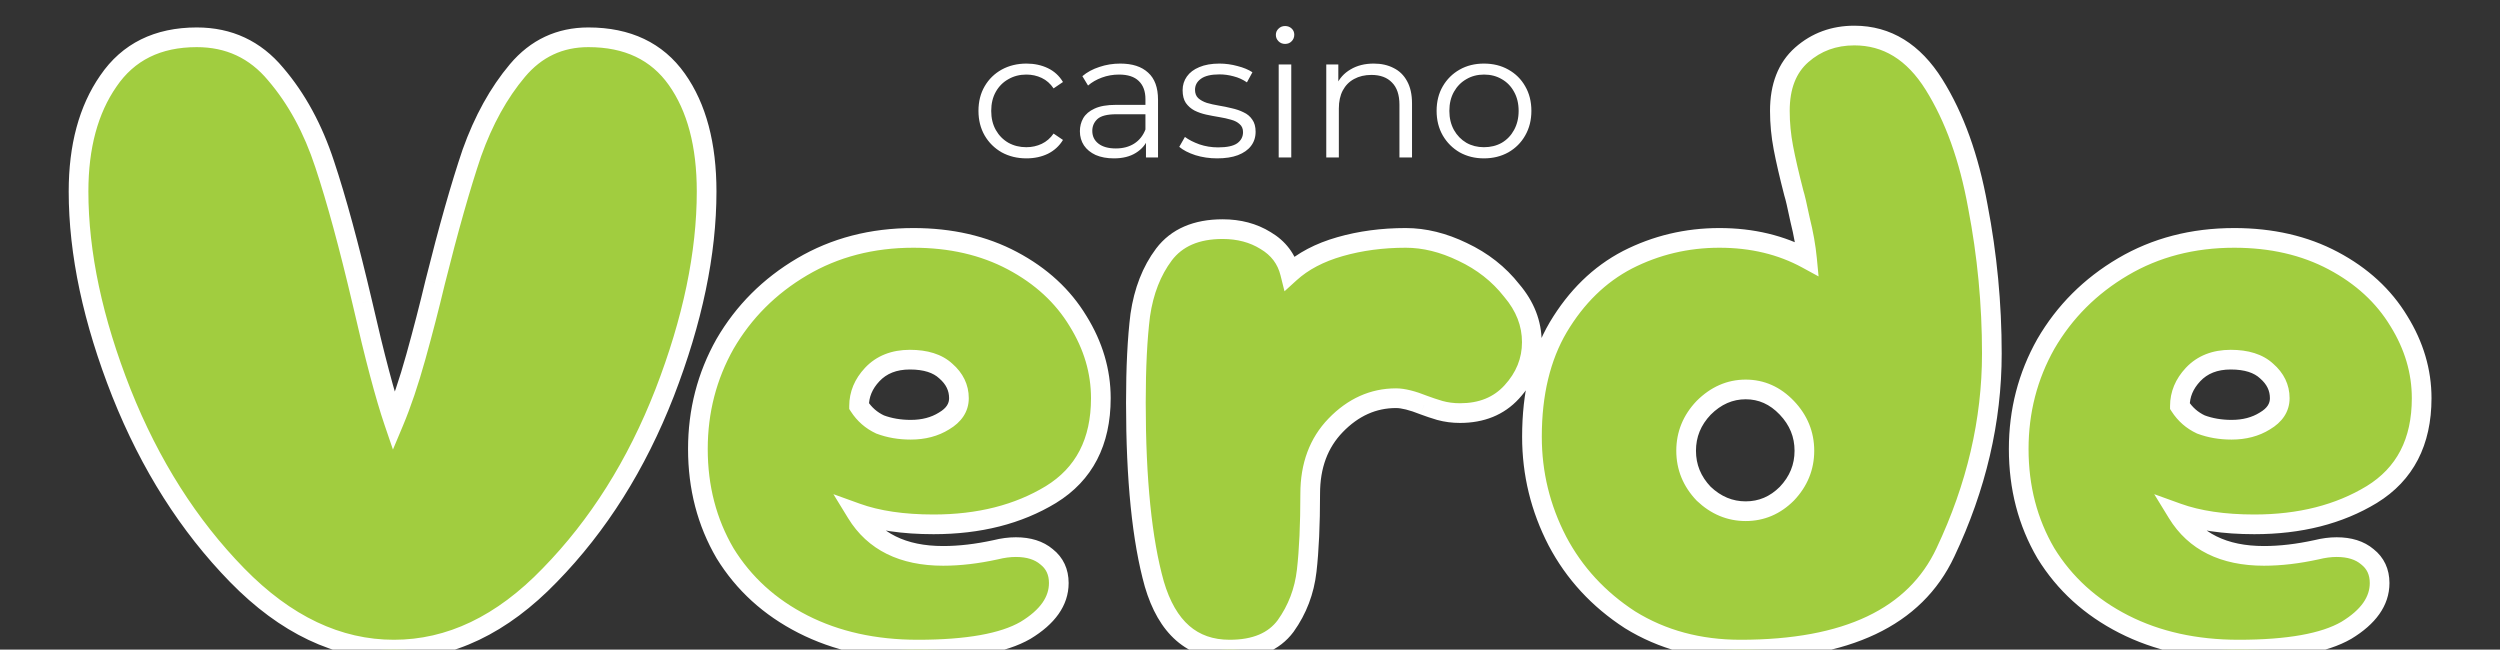 <svg width="254" height="66" viewBox="0 0 254 66" fill="none" xmlns="http://www.w3.org/2000/svg">
<rect x="0" y="0" width="254" height="66" fill="#333333" stroke="none"/>
<path d="M40.02 66C34.324 66 29.014 63.478 24.089 58.435C19.164 53.392 15.248 47.221 12.341 39.923C9.434 32.566 7.98 25.742 7.98 19.453C7.98 14.884 8.989 11.146 11.006 8.239C13.023 5.272 16.02 3.789 19.995 3.789C23.258 3.789 25.928 5.035 28.005 7.527C30.141 10.019 31.802 13.075 32.989 16.694C34.176 20.254 35.451 24.941 36.816 30.756C38.062 36.215 39.13 40.249 40.02 42.86C40.791 41.021 41.533 38.825 42.245 36.274C42.957 33.723 43.61 31.201 44.203 28.709C45.568 23.25 46.814 18.86 47.941 15.537C49.128 12.214 50.67 9.426 52.569 7.171C54.468 4.916 56.871 3.789 59.778 3.789C63.753 3.789 66.75 5.213 68.767 8.061C70.784 10.909 71.793 14.706 71.793 19.453C71.793 25.742 70.369 32.566 67.521 39.923C64.673 47.221 60.787 53.392 55.862 58.435C50.997 63.478 45.716 66 40.02 66ZM93.245 66C88.854 66 84.968 65.14 81.586 63.419C78.204 61.698 75.563 59.295 73.665 56.21C71.825 53.065 70.906 49.535 70.906 45.619C70.906 41.762 71.825 38.202 73.665 34.939C75.563 31.676 78.174 29.065 81.497 27.107C84.819 25.149 88.587 24.17 92.8 24.17C96.597 24.17 99.949 24.941 102.857 26.484C105.764 28.027 107.989 30.074 109.532 32.625C111.074 35.117 111.846 37.728 111.846 40.457C111.846 44.907 110.155 48.17 106.773 50.247C103.45 52.264 99.475 53.273 94.847 53.273C91.761 53.273 89.151 52.887 87.015 52.116C88.795 55.023 91.732 56.477 95.826 56.477C97.487 56.477 99.267 56.269 101.166 55.854C101.878 55.676 102.56 55.587 103.213 55.587C104.518 55.587 105.556 55.913 106.328 56.566C107.158 57.219 107.574 58.109 107.574 59.236C107.574 61.075 106.446 62.677 104.192 64.042C101.937 65.347 98.288 66 93.245 66ZM87.282 41.258C87.816 42.089 88.528 42.712 89.418 43.127C90.367 43.483 91.405 43.661 92.533 43.661C93.838 43.661 94.965 43.364 95.915 42.771C96.923 42.178 97.428 41.406 97.428 40.457C97.428 39.389 96.983 38.469 96.093 37.698C95.262 36.927 94.046 36.541 92.444 36.541C90.842 36.541 89.566 37.045 88.617 38.054C87.727 39.003 87.282 40.071 87.282 41.258ZM124.929 66C121.131 66 118.58 63.775 117.275 59.325C116.029 54.875 115.406 48.734 115.406 40.902C115.406 37.342 115.554 34.375 115.851 32.002C116.207 29.569 117.008 27.522 118.254 25.861C119.559 24.14 121.547 23.28 124.217 23.28C125.878 23.28 127.332 23.666 128.578 24.437C129.883 25.208 130.714 26.306 131.07 27.73C132.375 26.543 134.066 25.653 136.143 25.06C138.219 24.467 140.444 24.17 142.818 24.17C144.716 24.17 146.645 24.645 148.603 25.594C150.62 26.543 152.281 27.849 153.587 29.51C154.951 31.112 155.634 32.862 155.634 34.761C155.634 36.66 154.951 38.351 153.587 39.834C152.281 41.258 150.531 41.97 148.336 41.97C147.624 41.97 146.941 41.881 146.289 41.703C145.695 41.525 145.161 41.347 144.687 41.169C143.5 40.694 142.551 40.457 141.839 40.457C139.525 40.457 137.478 41.377 135.698 43.216C133.977 44.996 133.117 47.31 133.117 50.158C133.117 53.303 132.998 55.913 132.761 57.99C132.523 60.067 131.811 61.936 130.625 63.597C129.438 65.199 127.539 66 124.929 66ZM176.829 66C172.616 66 168.878 64.991 165.615 62.974C162.411 60.897 159.949 58.227 158.228 54.964C156.507 51.641 155.647 48.111 155.647 44.373C155.647 39.982 156.537 36.274 158.317 33.248C160.156 30.163 162.5 27.878 165.348 26.395C168.255 24.912 171.37 24.17 174.693 24.17C178.016 24.17 180.982 24.882 183.593 26.306C183.474 25.06 183.237 23.725 182.881 22.301C182.584 20.877 182.377 19.987 182.258 19.631C181.783 17.792 181.427 16.249 181.19 15.003C180.953 13.757 180.834 12.511 180.834 11.265C180.834 8.773 181.576 6.874 183.059 5.569C184.542 4.264 186.322 3.611 188.399 3.611C191.722 3.611 194.421 5.272 196.498 8.595C198.575 11.918 200.058 16.041 200.948 20.966C201.897 25.891 202.372 30.875 202.372 35.918C202.372 42.741 200.8 49.476 197.655 56.121C194.57 62.707 187.628 66 176.829 66ZM177.363 51.938C178.965 51.938 180.359 51.345 181.546 50.158C182.733 48.912 183.326 47.458 183.326 45.797C183.326 44.136 182.733 42.682 181.546 41.436C180.359 40.19 178.965 39.567 177.363 39.567C175.761 39.567 174.337 40.19 173.091 41.436C171.904 42.682 171.311 44.136 171.311 45.797C171.311 47.458 171.904 48.912 173.091 50.158C174.337 51.345 175.761 51.938 177.363 51.938ZM227.44 66C223.049 66 219.163 65.14 215.781 63.419C212.399 61.698 209.759 59.295 207.86 56.21C206.021 53.065 205.101 49.535 205.101 45.619C205.101 41.762 206.021 38.202 207.86 34.939C209.759 31.676 212.369 29.065 215.692 27.107C219.015 25.149 222.782 24.17 226.995 24.17C230.792 24.17 234.145 24.941 237.052 26.484C239.959 28.027 242.184 30.074 243.727 32.625C245.27 35.117 246.041 37.728 246.041 40.457C246.041 44.907 244.35 48.17 240.968 50.247C237.645 52.264 233.67 53.273 229.042 53.273C225.957 53.273 223.346 52.887 221.21 52.116C222.99 55.023 225.927 56.477 230.021 56.477C231.682 56.477 233.462 56.269 235.361 55.854C236.073 55.676 236.755 55.587 237.408 55.587C238.713 55.587 239.752 55.913 240.523 56.566C241.354 57.219 241.769 58.109 241.769 59.236C241.769 61.075 240.642 62.677 238.387 64.042C236.132 65.347 232.483 66 227.44 66ZM221.477 41.258C222.011 42.089 222.723 42.712 223.613 43.127C224.562 43.483 225.601 43.661 226.728 43.661C228.033 43.661 229.161 43.364 230.11 42.771C231.119 42.178 231.623 41.406 231.623 40.457C231.623 39.389 231.178 38.469 230.288 37.698C229.457 36.927 228.241 36.541 226.639 36.541C225.037 36.541 223.761 37.045 222.812 38.054C221.922 39.003 221.477 40.071 221.477 41.258Z" fill="#A1CD3F"/>
<path d="M24.089 58.435L24.804 57.736V57.736L24.089 58.435ZM12.341 39.923L11.411 40.291L11.412 40.293L12.341 39.923ZM11.006 8.239L11.828 8.809L11.833 8.801L11.006 8.239ZM28.005 7.527L27.237 8.167L27.246 8.178L28.005 7.527ZM32.989 16.694L32.039 17.006L32.04 17.01L32.989 16.694ZM36.816 30.756L37.791 30.534L37.789 30.527L36.816 30.756ZM40.02 42.86L39.073 43.183L39.923 45.676L40.942 43.247L40.02 42.86ZM42.245 36.274L41.282 36.005L42.245 36.274ZM44.203 28.709L43.233 28.466L43.23 28.477L44.203 28.709ZM47.941 15.537L46.999 15.201L46.996 15.208L46.994 15.216L47.941 15.537ZM52.569 7.171L53.334 7.815V7.815L52.569 7.171ZM68.767 8.061L67.951 8.639V8.639L68.767 8.061ZM67.521 39.923L68.453 40.286L68.454 40.284L67.521 39.923ZM55.862 58.435L55.146 57.736L55.142 57.741L55.862 58.435ZM40.02 65C34.654 65 29.588 62.636 24.804 57.736L23.373 59.134C28.439 64.321 33.993 67 40.02 67V65ZM24.804 57.736C19.982 52.798 16.134 46.742 13.27 39.553L11.412 40.293C14.362 47.7 18.347 53.986 23.373 59.134L24.804 57.736ZM13.271 39.556C10.398 32.286 8.98 25.589 8.98 19.453H6.98C6.98 25.896 8.469 32.845 11.411 40.291L13.271 39.556ZM8.98 19.453C8.98 15.029 9.956 11.506 11.828 8.809L10.184 7.669C8.021 10.786 6.98 14.74 6.98 19.453H8.98ZM11.833 8.801C13.642 6.141 16.309 4.789 19.995 4.789V2.789C15.73 2.789 12.405 4.403 10.179 7.677L11.833 8.801ZM19.995 4.789C22.963 4.789 25.351 5.905 27.237 8.167L28.773 6.887C26.505 4.165 23.553 2.789 19.995 2.789V4.789ZM27.246 8.178C29.284 10.556 30.886 13.491 32.039 17.006L33.939 16.382C32.718 12.658 30.998 9.482 28.764 6.876L27.246 8.178ZM32.04 17.01C33.213 20.53 34.481 25.184 35.842 30.985L37.789 30.527C36.421 24.698 35.138 19.978 33.938 16.378L32.04 17.01ZM35.841 30.979C37.089 36.444 38.166 40.521 39.073 43.183L40.966 42.537C40.094 39.978 39.035 35.985 37.791 30.534L35.841 30.979ZM40.942 43.247C41.734 41.359 42.488 39.122 43.208 36.543L41.282 36.005C40.578 38.529 39.849 40.682 39.098 42.473L40.942 43.247ZM43.208 36.543C43.923 33.98 44.579 31.445 45.176 28.941L43.23 28.477C42.64 30.956 41.99 33.466 41.282 36.005L43.208 36.543ZM45.173 28.951C46.535 23.506 47.773 19.144 48.888 15.858L46.994 15.216C45.854 18.575 44.601 22.995 43.233 28.466L45.173 28.951ZM48.883 15.873C50.037 12.641 51.525 9.963 53.334 7.815L51.804 6.527C49.815 8.889 48.218 11.787 46.999 15.201L48.883 15.873ZM53.334 7.815C55.045 5.782 57.17 4.789 59.778 4.789V2.789C56.571 2.789 53.89 4.05 51.804 6.527L53.334 7.815ZM59.778 4.789C63.481 4.789 66.149 6.096 67.951 8.639L69.583 7.483C67.35 4.33 64.025 2.789 59.778 2.789V4.789ZM67.951 8.639C69.812 11.267 70.793 14.84 70.793 19.453H72.793C72.793 14.572 71.756 10.551 69.583 7.483L67.951 8.639ZM70.793 19.453C70.793 25.592 69.403 32.292 66.588 39.562L68.454 40.284C71.335 32.84 72.793 25.893 72.793 19.453H70.793ZM66.589 39.559C63.785 46.746 59.967 52.799 55.146 57.736L56.577 59.134C61.606 53.984 65.561 47.696 68.453 40.286L66.589 39.559ZM55.142 57.741C50.419 62.637 45.384 65 40.02 65V67C46.047 67 51.574 64.32 56.582 59.129L55.142 57.741ZM81.586 63.419L82.039 62.528L81.586 63.419ZM73.665 56.21L72.802 56.715L72.807 56.725L72.813 56.734L73.665 56.21ZM73.665 34.939L72.8 34.436L72.793 34.448L73.665 34.939ZM81.497 27.107L82.004 27.968L81.497 27.107ZM102.857 26.484L103.325 25.601L102.857 26.484ZM109.532 32.625L108.676 33.142L108.681 33.151L109.532 32.625ZM106.773 50.247L107.292 51.102L107.296 51.099L106.773 50.247ZM87.015 52.116L87.354 51.175L84.674 50.207L86.162 52.638L87.015 52.116ZM101.166 55.854L101.379 56.831L101.394 56.828L101.408 56.824L101.166 55.854ZM106.328 56.566L105.682 57.329L105.696 57.341L105.71 57.352L106.328 56.566ZM104.192 64.042L104.693 64.907L104.701 64.903L104.709 64.897L104.192 64.042ZM87.282 41.258H86.282V41.552L86.441 41.799L87.282 41.258ZM89.418 43.127L88.995 44.033L89.03 44.05L89.067 44.063L89.418 43.127ZM95.915 42.771L95.408 41.909L95.396 41.916L95.385 41.923L95.915 42.771ZM96.093 37.698L95.412 38.431L95.425 38.443L95.438 38.454L96.093 37.698ZM88.617 38.054L87.888 37.369L87.887 37.37L88.617 38.054ZM93.245 65C88.987 65 85.26 64.166 82.039 62.528L81.132 64.31C84.675 66.113 88.721 67 93.245 67V65ZM82.039 62.528C78.813 60.886 76.314 58.607 74.516 55.686L72.813 56.734C74.813 59.984 77.594 62.51 81.132 64.31L82.039 62.528ZM74.528 55.705C72.785 52.725 71.906 49.371 71.906 45.619H69.906C69.906 49.699 70.866 53.406 72.802 56.715L74.528 55.705ZM71.906 45.619C71.906 41.929 72.784 38.539 74.536 35.43L72.793 34.448C70.867 37.866 69.906 41.596 69.906 45.619H71.906ZM74.529 35.442C76.34 32.33 78.826 29.841 82.004 27.968L80.989 26.245C77.522 28.288 74.787 31.021 72.8 34.436L74.529 35.442ZM82.004 27.968C85.159 26.109 88.749 25.17 92.8 25.17V23.17C88.425 23.17 84.48 24.189 80.989 26.245L82.004 27.968ZM92.8 25.17C96.459 25.17 99.646 25.912 102.388 27.367L103.325 25.601C100.253 23.97 96.735 23.17 92.8 23.17V25.17ZM102.388 27.367C105.153 28.834 107.236 30.762 108.676 33.142L110.387 32.108C108.742 29.386 106.375 27.219 103.325 25.601L102.388 27.367ZM108.681 33.151C110.134 35.497 110.846 37.927 110.846 40.457H112.846C112.846 37.528 112.015 34.737 110.382 32.099L108.681 33.151ZM110.846 40.457C110.846 44.61 109.295 47.525 106.249 49.395L107.296 51.099C111.015 48.816 112.846 45.204 112.846 40.457H110.846ZM106.254 49.392C103.115 51.298 99.327 52.273 94.847 52.273V54.273C99.623 54.273 103.785 53.231 107.292 51.102L106.254 49.392ZM94.847 52.273C91.838 52.273 89.35 51.896 87.354 51.175L86.675 53.057C88.951 53.879 91.684 54.273 94.847 54.273V52.273ZM86.162 52.638C88.162 55.906 91.465 57.477 95.826 57.477V55.477C91.998 55.477 89.427 54.141 87.868 51.594L86.162 52.638ZM95.826 57.477C97.57 57.477 99.422 57.259 101.379 56.831L100.952 54.877C99.112 55.28 97.404 55.477 95.826 55.477V57.477ZM101.408 56.824C102.051 56.664 102.651 56.587 103.213 56.587V54.587C102.469 54.587 101.705 54.688 100.923 54.884L101.408 56.824ZM103.213 56.587C104.352 56.587 105.138 56.87 105.682 57.329L106.974 55.803C105.974 54.957 104.684 54.587 103.213 54.587V56.587ZM105.71 57.352C106.281 57.801 106.574 58.392 106.574 59.236H108.574C108.574 57.826 108.036 56.636 106.945 55.78L105.71 57.352ZM106.574 59.236C106.574 60.586 105.771 61.917 103.674 63.187L104.709 64.897C107.121 63.438 108.574 61.564 108.574 59.236H106.574ZM103.691 63.177C101.674 64.344 98.249 65 93.245 65V67C98.327 67 102.2 66.35 104.693 64.907L103.691 63.177ZM86.441 41.799C87.076 42.787 87.933 43.538 88.995 44.033L89.841 42.221C89.123 41.886 88.555 41.39 88.123 40.717L86.441 41.799ZM89.067 44.063C90.14 44.466 91.299 44.661 92.533 44.661V42.661C91.512 42.661 90.594 42.5 89.769 42.191L89.067 44.063ZM92.533 44.661C93.994 44.661 95.311 44.327 96.445 43.619L95.385 41.923C94.619 42.401 93.682 42.661 92.533 42.661V44.661ZM96.422 43.633C97.653 42.909 98.428 41.847 98.428 40.457H96.428C96.428 40.965 96.194 41.447 95.408 41.909L96.422 43.633ZM98.428 40.457C98.428 39.067 97.831 37.882 96.748 36.942L95.438 38.454C96.134 39.057 96.428 39.711 96.428 40.457H98.428ZM96.773 36.965C95.693 35.962 94.194 35.541 92.444 35.541V37.541C93.898 37.541 94.831 37.891 95.412 38.431L96.773 36.965ZM92.444 35.541C90.613 35.541 89.057 36.127 87.888 37.369L89.345 38.739C90.075 37.963 91.07 37.541 92.444 37.541V35.541ZM87.887 37.37C86.842 38.485 86.282 39.792 86.282 41.258H88.282C88.282 40.351 88.612 39.521 89.346 38.738L87.887 37.37ZM117.275 59.325L116.312 59.595L116.315 59.606L117.275 59.325ZM115.851 32.002L114.861 31.857L114.86 31.868L114.858 31.878L115.851 32.002ZM118.254 25.861L117.457 25.257L117.454 25.261L118.254 25.861ZM128.578 24.437L128.051 25.287L128.06 25.293L128.069 25.298L128.578 24.437ZM131.07 27.73L130.1 27.973L130.505 29.595L131.742 28.47L131.07 27.73ZM136.143 25.06L136.417 26.021L136.143 25.06ZM148.603 25.594L148.166 26.494L148.177 26.499L148.603 25.594ZM153.587 29.51L152.8 30.128L152.813 30.143L152.825 30.159L153.587 29.51ZM153.587 39.834L152.851 39.157L152.85 39.158L153.587 39.834ZM146.289 41.703L146.001 42.661L146.013 42.664L146.026 42.668L146.289 41.703ZM144.687 41.169L144.315 42.097L144.325 42.102L144.336 42.105L144.687 41.169ZM135.698 43.216L134.979 42.521L134.979 42.521L135.698 43.216ZM132.761 57.99L133.754 58.103L132.761 57.99ZM130.625 63.597L131.428 64.192L131.433 64.185L131.438 64.178L130.625 63.597ZM124.929 65C123.24 65 121.896 64.512 120.824 63.578C119.736 62.629 118.852 61.151 118.234 59.044L116.315 59.606C117.002 61.949 118.047 63.809 119.51 65.085C120.99 66.376 122.82 67 124.929 67V65ZM118.238 59.055C117.027 54.733 116.406 48.697 116.406 40.902H114.406C114.406 48.771 115.03 55.017 116.312 59.595L118.238 59.055ZM116.406 40.902C116.406 37.365 116.553 34.444 116.843 32.126L114.858 31.878C114.555 34.307 114.406 37.319 114.406 40.902H116.406ZM116.84 32.147C117.176 29.849 117.925 27.966 119.054 26.461L117.454 25.261C116.091 27.078 115.237 29.29 114.861 31.857L116.84 32.147ZM119.05 26.465C120.122 25.053 121.777 24.28 124.217 24.28V22.28C121.316 22.28 118.996 23.228 117.457 25.257L119.05 26.465ZM124.217 24.28C125.718 24.28 126.984 24.626 128.051 25.287L129.104 23.587C127.68 22.705 126.038 22.28 124.217 22.28V24.28ZM128.069 25.298C129.152 25.938 129.811 26.817 130.1 27.973L132.04 27.488C131.617 25.794 130.614 24.479 129.086 23.576L128.069 25.298ZM131.742 28.47C132.911 27.407 134.456 26.582 136.417 26.021L135.868 24.099C133.676 24.725 131.839 25.679 130.397 26.99L131.742 28.47ZM136.417 26.021C138.396 25.456 140.528 25.17 142.818 25.17V23.17C140.361 23.17 138.042 23.477 135.868 24.099L136.417 26.021ZM142.818 25.17C144.545 25.17 146.324 25.601 148.166 26.494L149.039 24.694C146.965 23.689 144.888 23.17 142.818 23.17V25.17ZM148.177 26.499C150.061 27.386 151.597 28.596 152.8 30.128L154.373 28.892C152.966 27.102 151.179 25.701 149.028 24.689L148.177 26.499ZM152.825 30.159C154.054 31.601 154.634 33.126 154.634 34.761H156.634C156.634 32.599 155.849 30.623 154.348 28.861L152.825 30.159ZM154.634 34.761C154.634 36.392 154.057 37.846 152.851 39.157L154.323 40.511C155.846 38.856 156.634 36.927 156.634 34.761H154.634ZM152.85 39.158C151.76 40.346 150.293 40.97 148.336 40.97V42.97C150.769 42.97 152.802 42.169 154.324 40.51L152.85 39.158ZM148.336 40.97C147.708 40.97 147.114 40.892 146.552 40.738L146.026 42.668C146.768 42.87 147.539 42.97 148.336 42.97V40.97ZM146.576 40.745C146 40.572 145.487 40.401 145.038 40.233L144.336 42.105C144.835 42.293 145.391 42.478 146.001 42.661L146.576 40.745ZM145.058 40.24C143.832 39.75 142.742 39.457 141.839 39.457V41.457C142.36 41.457 143.168 41.639 144.315 42.097L145.058 40.24ZM141.839 39.457C139.224 39.457 136.925 40.509 134.979 42.521L136.416 43.911C138.03 42.244 139.826 41.457 141.839 41.457V39.457ZM134.979 42.521C133.05 44.516 132.117 47.093 132.117 50.158H134.117C134.117 47.527 134.904 45.476 136.417 43.911L134.979 42.521ZM132.117 50.158C132.117 53.282 131.999 55.851 131.767 57.877L133.754 58.103C133.997 55.975 134.117 53.324 134.117 50.158H132.117ZM131.767 57.877C131.549 59.789 130.897 61.496 129.811 63.016L131.438 64.178C132.726 62.375 133.498 60.345 133.754 58.103L131.767 57.877ZM129.821 63.002C128.879 64.274 127.33 65 124.929 65V67C127.749 67 129.997 66.124 131.428 64.192L129.821 63.002ZM165.615 62.974L165.071 63.813L165.08 63.819L165.089 63.825L165.615 62.974ZM158.228 54.964L157.34 55.424L157.343 55.43L158.228 54.964ZM158.317 33.248L157.458 32.736L157.455 32.741L158.317 33.248ZM165.348 26.395L164.893 25.504L164.886 25.508L165.348 26.395ZM183.593 26.306L183.114 27.184L184.767 28.085L184.588 26.211L183.593 26.306ZM182.881 22.301L181.902 22.505L181.906 22.524L181.911 22.544L182.881 22.301ZM182.258 19.631L181.29 19.881L181.298 19.914L181.309 19.947L182.258 19.631ZM181.19 15.003L180.208 15.19V15.19L181.19 15.003ZM183.059 5.569L182.398 4.818V4.818L183.059 5.569ZM196.498 8.595L195.65 9.125L196.498 8.595ZM200.948 20.966L199.964 21.144L199.966 21.155L200.948 20.966ZM197.655 56.121L196.751 55.693L196.749 55.697L197.655 56.121ZM181.546 50.158L182.253 50.865L182.262 50.856L182.27 50.848L181.546 50.158ZM173.091 41.436L172.384 40.729L172.375 40.737L172.367 40.746L173.091 41.436ZM173.091 50.158L172.367 50.848L172.384 50.865L172.401 50.882L173.091 50.158ZM176.829 65C172.783 65 169.231 64.034 166.141 62.123L165.089 63.825C168.526 65.949 172.449 67 176.829 67V65ZM166.159 62.135C163.093 60.148 160.75 57.604 159.112 54.498L157.343 55.43C159.147 58.85 161.729 61.647 165.071 63.813L166.159 62.135ZM159.116 54.504C157.469 51.323 156.647 47.951 156.647 44.373H154.647C154.647 48.271 155.546 51.959 157.34 55.424L159.116 54.504ZM156.647 44.373C156.647 40.116 157.509 36.593 159.179 33.755L157.455 32.741C155.564 35.955 154.647 39.848 154.647 44.373H156.647ZM159.176 33.76C160.932 30.815 163.145 28.67 165.81 27.282L164.886 25.508C161.854 27.087 159.381 29.511 157.458 32.736L159.176 33.76ZM165.802 27.286C168.566 25.876 171.525 25.17 174.693 25.17V23.17C171.215 23.17 167.944 23.948 164.893 25.504L165.802 27.286ZM174.693 25.17C177.868 25.17 180.667 25.849 183.114 27.184L184.072 25.428C181.298 23.915 178.163 23.17 174.693 23.17V25.17ZM184.588 26.211C184.464 24.908 184.217 23.523 183.851 22.058L181.911 22.544C182.257 23.927 182.484 25.212 182.597 26.401L184.588 26.211ZM183.86 22.097C183.567 20.693 183.348 19.738 183.207 19.315L181.309 19.947C181.405 20.236 181.601 21.061 181.902 22.505L183.86 22.097ZM183.226 19.381C182.755 17.553 182.404 16.033 182.172 14.816L180.208 15.19C180.45 16.465 180.812 18.03 181.29 19.881L183.226 19.381ZM182.172 14.816C181.946 13.63 181.834 12.447 181.834 11.265H179.834C179.834 12.575 179.959 13.883 180.208 15.19L182.172 14.816ZM181.834 11.265C181.834 8.98 182.506 7.388 183.719 6.32L182.398 4.818C180.645 6.361 179.834 8.566 179.834 11.265H181.834ZM183.719 6.32C185.01 5.184 186.552 4.611 188.399 4.611V2.611C186.093 2.611 184.074 3.344 182.398 4.818L183.719 6.32ZM188.399 4.611C191.31 4.611 193.718 6.033 195.65 9.125L197.346 8.065C195.125 4.511 192.133 2.611 188.399 2.611V4.611ZM195.65 9.125C197.643 12.315 199.09 16.311 199.964 21.144L201.932 20.788C201.025 15.772 199.506 11.521 197.346 8.065L195.65 9.125ZM199.966 21.155C200.903 26.017 201.372 30.938 201.372 35.918H203.372C203.372 30.811 202.891 25.764 201.93 20.777L199.966 21.155ZM201.372 35.918C201.372 42.582 199.837 49.171 196.751 55.693L198.559 56.549C201.762 49.78 203.372 42.901 203.372 35.918H201.372ZM196.749 55.697C193.903 61.772 187.453 65 176.829 65V67C187.802 67 195.236 63.642 198.56 56.545L196.749 55.697ZM177.363 52.938C179.244 52.938 180.889 52.229 182.253 50.865L180.839 49.451C179.83 50.46 178.686 50.938 177.363 50.938V52.938ZM182.27 50.848C183.627 49.423 184.326 47.725 184.326 45.797H182.326C182.326 47.192 181.838 48.401 180.822 49.468L182.27 50.848ZM184.326 45.797C184.326 43.869 183.627 42.171 182.27 40.746L180.822 42.126C181.838 43.193 182.326 44.402 182.326 45.797H184.326ZM182.27 40.746C180.91 39.319 179.26 38.567 177.363 38.567V40.567C178.669 40.567 179.808 41.062 180.822 42.126L182.27 40.746ZM177.363 38.567C175.468 38.567 173.797 39.316 172.384 40.729L173.798 42.143C174.877 41.064 176.054 40.567 177.363 40.567V38.567ZM172.367 40.746C171.01 42.171 170.311 43.869 170.311 45.797H172.311C172.311 44.402 172.798 43.193 173.815 42.126L172.367 40.746ZM170.311 45.797C170.311 47.725 171.01 49.423 172.367 50.848L173.815 49.468C172.798 48.401 172.311 47.192 172.311 45.797H170.311ZM172.401 50.882C173.818 52.231 175.484 52.938 177.363 52.938V50.938C176.038 50.938 174.856 50.458 173.781 49.434L172.401 50.882ZM215.781 63.419L216.234 62.528L215.781 63.419ZM207.86 56.21L206.997 56.715L207.002 56.725L207.008 56.734L207.86 56.21ZM207.86 34.939L206.996 34.436L206.989 34.448L207.86 34.939ZM215.692 27.107L216.2 27.968L215.692 27.107ZM237.052 26.484L237.521 25.601L237.052 26.484ZM243.727 32.625L242.871 33.142L242.877 33.151L243.727 32.625ZM240.968 50.247L241.487 51.102L241.491 51.099L240.968 50.247ZM221.21 52.116L221.55 51.175L218.869 50.207L220.357 52.638L221.21 52.116ZM235.361 55.854L235.575 56.831L235.589 56.828L235.604 56.824L235.361 55.854ZM240.523 56.566L239.877 57.329L239.891 57.341L239.905 57.352L240.523 56.566ZM238.387 64.042L238.888 64.907L238.896 64.903L238.905 64.897L238.387 64.042ZM221.477 41.258H220.477V41.552L220.636 41.799L221.477 41.258ZM223.613 43.127L223.19 44.033L223.225 44.05L223.262 44.063L223.613 43.127ZM230.11 42.771L229.603 41.909L229.591 41.916L229.58 41.923L230.11 42.771ZM230.288 37.698L229.608 38.431L229.62 38.443L229.633 38.454L230.288 37.698ZM222.812 38.054L222.084 37.369L222.082 37.37L222.812 38.054ZM227.44 65C223.182 65 219.455 64.166 216.234 62.528L215.328 64.31C218.871 66.113 222.917 67 227.44 67V65ZM216.234 62.528C213.008 60.886 210.509 58.607 208.712 55.686L207.008 56.734C209.008 59.984 211.79 62.51 215.328 64.31L216.234 62.528ZM208.723 55.705C206.98 52.725 206.101 49.371 206.101 45.619H204.101C204.101 49.699 205.061 53.406 206.997 56.715L208.723 55.705ZM206.101 45.619C206.101 41.929 206.979 38.539 208.731 35.43L206.989 34.448C205.062 37.866 204.101 41.596 204.101 45.619H206.101ZM208.724 35.442C210.535 32.33 213.021 29.841 216.2 27.968L215.184 26.245C211.717 28.288 208.982 31.021 206.996 34.436L208.724 35.442ZM216.2 27.968C219.354 26.109 222.944 25.17 226.995 25.17V23.17C222.621 23.17 218.675 24.189 215.184 26.245L216.2 27.968ZM226.995 25.17C230.654 25.17 233.841 25.912 236.583 27.367L237.521 25.601C234.448 23.97 230.93 23.17 226.995 23.17V25.17ZM236.583 27.367C239.348 28.834 241.432 30.762 242.871 33.142L244.583 32.108C242.937 29.386 240.571 27.219 237.521 25.601L236.583 27.367ZM242.877 33.151C244.329 35.497 245.041 37.927 245.041 40.457H247.041C247.041 37.528 246.21 34.737 244.577 32.099L242.877 33.151ZM245.041 40.457C245.041 44.61 243.49 47.525 240.445 49.395L241.491 51.099C245.21 48.816 247.041 45.204 247.041 40.457H245.041ZM240.449 49.392C237.31 51.298 233.522 52.273 229.042 52.273V54.273C233.818 54.273 237.98 53.231 241.487 51.102L240.449 49.392ZM229.042 52.273C226.034 52.273 223.545 51.896 221.55 51.175L220.87 53.057C223.147 53.879 225.88 54.273 229.042 54.273V52.273ZM220.357 52.638C222.358 55.906 225.661 57.477 230.021 57.477V55.477C226.193 55.477 223.622 54.141 222.063 51.594L220.357 52.638ZM230.021 57.477C231.765 57.477 233.617 57.259 235.575 56.831L235.147 54.877C233.307 55.28 231.6 55.477 230.021 55.477V57.477ZM235.604 56.824C236.246 56.664 236.846 56.587 237.408 56.587V54.587C236.664 54.587 235.9 54.688 235.118 54.884L235.604 56.824ZM237.408 56.587C238.547 56.587 239.334 56.87 239.877 57.329L241.169 55.803C240.17 54.957 238.879 54.587 237.408 54.587V56.587ZM239.905 57.352C240.476 57.801 240.769 58.392 240.769 59.236H242.769C242.769 57.826 242.231 56.636 241.141 55.78L239.905 57.352ZM240.769 59.236C240.769 60.586 239.967 61.917 237.869 63.187L238.905 64.897C241.317 63.438 242.769 61.564 242.769 59.236H240.769ZM237.886 63.177C235.869 64.344 232.444 65 227.44 65V67C232.523 67 236.395 66.35 238.888 64.907L237.886 63.177ZM220.636 41.799C221.271 42.787 222.128 43.538 223.19 44.033L224.036 42.221C223.318 41.886 222.751 41.39 222.318 40.717L220.636 41.799ZM223.262 44.063C224.335 44.466 225.494 44.661 226.728 44.661V42.661C225.707 42.661 224.789 42.5 223.964 42.191L223.262 44.063ZM226.728 44.661C228.189 44.661 229.507 44.327 230.64 43.619L229.58 41.923C228.814 42.401 227.878 42.661 226.728 42.661V44.661ZM230.617 43.633C231.848 42.909 232.623 41.847 232.623 40.457H230.623C230.623 40.965 230.389 41.447 229.603 41.909L230.617 43.633ZM232.623 40.457C232.623 39.067 232.027 37.882 230.943 36.942L229.633 38.454C230.329 39.057 230.623 39.711 230.623 40.457H232.623ZM230.968 36.965C229.888 35.962 228.389 35.541 226.639 35.541V37.541C228.093 37.541 229.026 37.891 229.608 38.431L230.968 36.965ZM226.639 35.541C224.808 35.541 223.252 36.127 222.084 37.369L223.54 38.739C224.27 37.963 225.266 37.541 226.639 37.541V35.541ZM222.082 37.37C221.037 38.485 220.477 39.792 220.477 41.258H222.477C222.477 40.351 222.807 39.521 223.542 38.738L222.082 37.37Z" fill="white"/>
<path d="M104.29 16.09C103.354 16.09 102.514 15.886 101.77 15.478C101.038 15.058 100.462 14.488 100.042 13.768C99.622 13.036 99.412 12.202 99.412 11.266C99.412 10.318 99.622 9.484 100.042 8.764C100.462 8.044 101.038 7.48 101.77 7.072C102.514 6.664 103.354 6.46 104.29 6.46C105.094 6.46 105.82 6.616 106.468 6.928C107.116 7.24 107.626 7.708 107.998 8.332L107.044 8.98C106.72 8.5 106.318 8.146 105.838 7.918C105.358 7.69 104.836 7.576 104.272 7.576C103.6 7.576 102.994 7.732 102.454 8.044C101.914 8.344 101.488 8.77 101.176 9.322C100.864 9.874 100.708 10.522 100.708 11.266C100.708 12.01 100.864 12.658 101.176 13.21C101.488 13.762 101.914 14.194 102.454 14.506C102.994 14.806 103.6 14.956 104.272 14.956C104.836 14.956 105.358 14.842 105.838 14.614C106.318 14.386 106.72 14.038 107.044 13.57L107.998 14.218C107.626 14.83 107.116 15.298 106.468 15.622C105.82 15.934 105.094 16.09 104.29 16.09ZM116.431 16V13.912L116.377 13.57V10.078C116.377 9.274 116.149 8.656 115.693 8.224C115.249 7.792 114.583 7.576 113.695 7.576C113.083 7.576 112.501 7.678 111.949 7.882C111.397 8.086 110.929 8.356 110.545 8.692L109.969 7.738C110.449 7.33 111.025 7.018 111.697 6.802C112.369 6.574 113.077 6.46 113.821 6.46C115.045 6.46 115.987 6.766 116.647 7.378C117.319 7.978 117.655 8.896 117.655 10.132V16H116.431ZM113.173 16.09C112.465 16.09 111.847 15.976 111.319 15.748C110.803 15.508 110.407 15.184 110.131 14.776C109.855 14.356 109.717 13.876 109.717 13.336C109.717 12.844 109.831 12.4 110.059 12.004C110.299 11.596 110.683 11.272 111.211 11.032C111.751 10.78 112.471 10.654 113.371 10.654H116.629V11.608H113.407C112.495 11.608 111.859 11.77 111.499 12.094C111.151 12.418 110.977 12.82 110.977 13.3C110.977 13.84 111.187 14.272 111.607 14.596C112.027 14.92 112.615 15.082 113.371 15.082C114.091 15.082 114.709 14.92 115.225 14.596C115.753 14.26 116.137 13.78 116.377 13.156L116.665 14.038C116.425 14.662 116.005 15.16 115.405 15.532C114.817 15.904 114.073 16.09 113.173 16.09ZM123.664 16.09C122.884 16.09 122.146 15.982 121.45 15.766C120.754 15.538 120.208 15.256 119.812 14.92L120.388 13.912C120.772 14.2 121.264 14.452 121.864 14.668C122.464 14.872 123.094 14.974 123.754 14.974C124.654 14.974 125.302 14.836 125.698 14.56C126.094 14.272 126.292 13.894 126.292 13.426C126.292 13.078 126.178 12.808 125.95 12.616C125.734 12.412 125.446 12.262 125.086 12.166C124.726 12.058 124.324 11.968 123.88 11.896C123.436 11.824 122.992 11.74 122.548 11.644C122.116 11.548 121.72 11.41 121.36 11.23C121 11.038 120.706 10.78 120.478 10.456C120.262 10.132 120.154 9.7 120.154 9.16C120.154 8.644 120.298 8.182 120.586 7.774C120.874 7.366 121.294 7.048 121.846 6.82C122.41 6.58 123.094 6.46 123.898 6.46C124.51 6.46 125.122 6.544 125.734 6.712C126.346 6.868 126.85 7.078 127.246 7.342L126.688 8.368C126.268 8.08 125.818 7.876 125.338 7.756C124.858 7.624 124.378 7.558 123.898 7.558C123.046 7.558 122.416 7.708 122.008 8.008C121.612 8.296 121.414 8.668 121.414 9.124C121.414 9.484 121.522 9.766 121.738 9.97C121.966 10.174 122.26 10.336 122.62 10.456C122.992 10.564 123.394 10.654 123.826 10.726C124.27 10.798 124.708 10.888 125.14 10.996C125.584 11.092 125.986 11.23 126.346 11.41C126.718 11.578 127.012 11.824 127.228 12.148C127.456 12.46 127.57 12.874 127.57 13.39C127.57 13.942 127.414 14.422 127.102 14.83C126.802 15.226 126.358 15.538 125.77 15.766C125.194 15.982 124.492 16.09 123.664 16.09ZM129.915 16V6.55H131.193V16H129.915ZM130.563 4.462C130.299 4.462 130.077 4.372 129.897 4.192C129.717 4.012 129.627 3.796 129.627 3.544C129.627 3.292 129.717 3.082 129.897 2.914C130.077 2.734 130.299 2.644 130.563 2.644C130.827 2.644 131.049 2.728 131.229 2.896C131.409 3.064 131.499 3.274 131.499 3.526C131.499 3.79 131.409 4.012 131.229 4.192C131.061 4.372 130.839 4.462 130.563 4.462ZM139.573 6.46C140.341 6.46 141.013 6.61 141.589 6.91C142.177 7.198 142.633 7.642 142.957 8.242C143.293 8.842 143.461 9.598 143.461 10.51V16H142.183V10.636C142.183 9.64 141.931 8.89 141.427 8.386C140.935 7.87 140.239 7.612 139.339 7.612C138.667 7.612 138.079 7.75 137.575 8.026C137.083 8.29 136.699 8.68 136.423 9.196C136.159 9.7 136.027 10.312 136.027 11.032V16H134.749V6.55H135.973V9.142L135.775 8.656C136.075 7.972 136.555 7.438 137.215 7.054C137.875 6.658 138.661 6.46 139.573 6.46ZM150.765 16.09C149.853 16.09 149.031 15.886 148.299 15.478C147.579 15.058 147.009 14.488 146.589 13.768C146.169 13.036 145.959 12.202 145.959 11.266C145.959 10.318 146.169 9.484 146.589 8.764C147.009 8.044 147.579 7.48 148.299 7.072C149.019 6.664 149.841 6.46 150.765 6.46C151.701 6.46 152.529 6.664 153.249 7.072C153.981 7.48 154.551 8.044 154.959 8.764C155.379 9.484 155.589 10.318 155.589 11.266C155.589 12.202 155.379 13.036 154.959 13.768C154.551 14.488 153.981 15.058 153.249 15.478C152.517 15.886 151.689 16.09 150.765 16.09ZM150.765 14.956C151.449 14.956 152.055 14.806 152.583 14.506C153.111 14.194 153.525 13.762 153.825 13.21C154.137 12.646 154.293 11.998 154.293 11.266C154.293 10.522 154.137 9.874 153.825 9.322C153.525 8.77 153.111 8.344 152.583 8.044C152.055 7.732 151.455 7.576 150.783 7.576C150.111 7.576 149.511 7.732 148.983 8.044C148.455 8.344 148.035 8.77 147.723 9.322C147.411 9.874 147.255 10.522 147.255 11.266C147.255 11.998 147.411 12.646 147.723 13.21C148.035 13.762 148.455 14.194 148.983 14.506C149.511 14.806 150.105 14.956 150.765 14.956Z" fill="white"/>
</svg>
